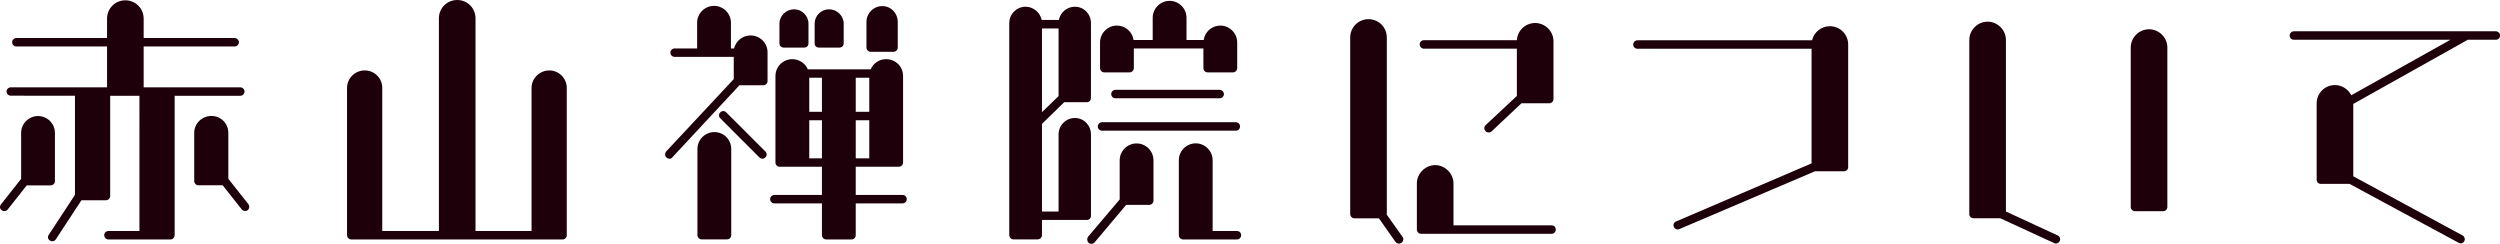 <?xml version="1.0" encoding="UTF-8"?><svg id="_レイヤー_2" xmlns="http://www.w3.org/2000/svg" viewBox="0 0 319.49 31.14"><defs><style>.cls-1{fill:#1e000b;stroke-width:0px;}</style></defs><g id="design"><path class="cls-1" d="M.14,26.1l2.56-3.24v-5.87c0-1.19.97-2.16,2.16-2.16s2.16.97,2.16,2.16v6.16c0,.29-.22.54-.54.54h-3.06l-2.45,3.1c-.18.22-.54.25-.76.07-.25-.18-.29-.5-.07-.76ZM.83,11.7c0-.29.25-.54.54-.54h12.31v-5.22H2.09c-.29,0-.54-.25-.54-.54s.25-.54.54-.54h11.59v-2.48C13.68,1.08,14.72.04,16.02.04s2.34,1.04,2.34,2.34v2.48h11.63c.29,0,.54.25.54.54s-.25.54-.54.54h-11.63v5.22h12.35c.29,0,.54.25.54.54s-.25.54-.54.54h-8.39v17.82c0,.29-.25.54-.54.54h-7.92c-.29,0-.54-.25-.54-.54,0-.32.25-.54.54-.54h3.96V12.24h-3.74v12.81c0,.29-.25.54-.54.54h-3.13l-3.28,5c-.18.25-.5.32-.76.14-.25-.14-.32-.47-.14-.72l3.35-5.11v-12.67H1.37c-.29,0-.54-.25-.54-.54ZM31.67,26.85c-.25.18-.58.14-.76-.07l-2.45-3.1h-3.1c-.29,0-.54-.25-.54-.54v-6.16c0-1.19.97-2.16,2.2-2.16s2.16.97,2.16,2.16v5.87l2.56,3.24c.18.25.14.58-.07.76Z"/><path class="cls-1" d="M72.43,11.23v18.83c0,.29-.22.54-.54.54h-27c-.29,0-.54-.25-.54-.54V11.23c0-1.22,1.01-2.23,2.27-2.23s2.23,1.01,2.23,2.23v18.29h7.24V2.34c0-1.3,1.04-2.34,2.34-2.34s2.34,1.04,2.34,2.34v27.18h7.16V11.23c0-1.22,1.04-2.23,2.27-2.23s2.23,1.01,2.23,2.23Z"/><path class="cls-1" d="M85.93,20.12c-.18.22-.54.22-.76,0-.22-.18-.22-.54-.04-.76l8.64-9.25v-2.84h-7.56c-.29,0-.54-.25-.54-.54s.25-.54.54-.54h2.88v-3.28c0-1.19.97-2.16,2.16-2.16s2.16.97,2.16,2.16v3.28h.4c.25-.97,1.08-1.66,2.12-1.66,1.19,0,2.16.97,2.16,2.16v3.67c0,.29-.25.54-.54.54h-3.06l-8.57,9.21ZM91.29,16.88c1.22,0,2.16.97,2.16,2.16v11.01c0,.29-.22.54-.54.54h-3.24c-.29,0-.54-.25-.54-.54v-11.01c0-1.19.97-2.16,2.16-2.16ZM97.05,20.12l-5-5c-.22-.22-.22-.54,0-.76.22-.22.54-.22.76,0l5,5c.22.22.22.54,0,.76-.22.22-.54.22-.76,0ZM105.04,30.06v-4.07h-6.08c-.29,0-.54-.25-.54-.54s.25-.54.54-.54h6.08v-3.6h-5.4c-.32,0-.54-.25-.54-.54v-11.05c0-1.22.97-2.16,2.16-2.16.86,0,1.66.54,1.98,1.3h8.03c.32-.76,1.08-1.3,1.98-1.3,1.19,0,2.16.94,2.16,2.16v11.05c0,.29-.25.54-.54.54h-5.51v3.6h5.98c.32,0,.54.25.54.54s-.22.54-.54.54h-5.98v4.07c0,.29-.22.54-.54.54h-3.24c-.29,0-.54-.25-.54-.54ZM99.61,5.54v-2.52c0-1.01.86-1.83,1.87-1.83s1.84.83,1.84,1.83v2.52c0,.32-.22.54-.54.54h-2.63c-.29,0-.54-.22-.54-.54ZM103.42,14.29h1.62v-4.36h-1.62v4.36ZM105.04,20.23v-4.86h-1.62v4.86h1.62ZM104.65,6.08c-.32,0-.54-.22-.54-.54v-2.52c0-1.01.83-1.83,1.84-1.83s1.87.83,1.87,1.83v2.52c0,.32-.25.54-.54.54h-2.63ZM109.36,14.29h1.73v-4.36h-1.73v4.36ZM109.36,20.23h1.73v-4.86h-1.73v4.86ZM111.27,6.62c-.29,0-.54-.25-.54-.54v-3.28c0-1.12.9-2.02,2.02-2.02s1.98.9,1.98,2.02v3.28c0,.29-.25.54-.54.54h-2.92Z"/><path class="cls-1" d="M139.42,2.95v9.57c0,.32-.22.54-.54.54h-2.88l-2.84,2.77v11.2h2.12v-9.86c0-1.15.94-2.09,2.09-2.09s2.05.94,2.05,2.09v10.4c0,.32-.22.54-.54.54h-5.72v1.94c0,.29-.25.54-.54.54h-3.1c-.29,0-.54-.25-.54-.54V2.95c0-1.15.94-2.09,2.09-2.09,1.01,0,1.87.76,2.05,1.69h2.2c.18-.94,1.01-1.69,2.05-1.69,1.15,0,2.05.94,2.05,2.09ZM135.28,3.64h-2.12v10.69l2.12-2.05V3.64ZM139.06,30.24l4.03-4.75v-5c0-1.19.97-2.16,2.16-2.16s2.16.97,2.16,2.16v5.15c0,.29-.25.54-.54.54h-2.95l-4.03,4.79c-.18.22-.54.25-.76.07-.22-.22-.25-.54-.07-.79ZM140.83,15.62h17.1c.32,0,.54.25.54.54,0,.32-.22.54-.54.54h-17.1c-.29,0-.54-.22-.54-.54,0-.29.25-.54.54-.54ZM151.63,2.27v2.84h2.2c.14-1.04,1.04-1.84,2.12-1.84,1.19,0,2.16.97,2.16,2.16v3.28c0,.29-.25.54-.54.54h-3.24c-.32,0-.54-.25-.54-.54v-2.52h-8.89v2.52c0,.29-.25.54-.54.54h-3.24c-.29,0-.54-.25-.54-.54v-3.28c0-1.19.97-2.16,2.16-2.16,1.08,0,1.98.79,2.12,1.84h2.45v-2.84c0-1.19.97-2.16,2.16-2.16s2.16.97,2.16,2.16ZM155.87,11.48c.29,0,.54.25.54.54,0,.32-.25.54-.54.54h-13.32c-.29,0-.54-.22-.54-.54,0-.29.25-.54.54-.54h13.32ZM158.07,30.6h-6.88c-.29,0-.54-.25-.54-.54v-9.58c0-1.19.97-2.16,2.16-2.16s2.16.97,2.16,2.16v9.04h3.1c.32,0,.54.22.54.54,0,.29-.22.54-.54.54Z"/><path class="cls-1" d="M177.22,27.36v.07l2.02,2.84c.18.25.11.58-.14.76s-.58.11-.76-.11l-2.12-3.02h-3.13c-.29,0-.54-.25-.54-.54V4.79c0-1.29,1.04-2.34,2.34-2.34s2.34,1.04,2.34,2.34v22.57ZM198.28,29.88h-16.67c-.29,0-.54-.25-.54-.54v-5.9c0-1.26,1.08-2.34,2.34-2.34s2.34,1.08,2.34,2.34v5.36h12.53c.32,0,.54.22.54.54,0,.29-.22.54-.54.54ZM193.85,12.27v-6.05h-11.88c-.29,0-.54-.25-.54-.54,0-.32.25-.54.54-.54h11.88c.07-1.22,1.08-2.2,2.34-2.2s2.34,1.04,2.34,2.34v7.38c0,.29-.25.54-.54.54h-3.56l-3.82,3.6c-.22.18-.58.18-.76-.04-.22-.22-.22-.54,0-.76l4-3.74Z"/><path class="cls-1" d="M231.51,20.88V6.23h-22.25c-.29,0-.54-.22-.54-.54,0-.29.25-.54.54-.54h22.32c.22-1.01,1.15-1.8,2.27-1.8,1.3,0,2.34,1.04,2.34,2.34v15.66c0,.32-.25.54-.54.54h-3.71l-17.31,7.38c-.29.14-.61,0-.72-.29-.11-.25,0-.58.29-.68l17.31-7.42Z"/><path class="cls-1" d="M251.67,27.36V5.11c0-1.26,1.04-2.34,2.34-2.34s2.34,1.08,2.34,2.34v21.92l6.62,3.06c.25.11.4.43.25.72-.11.25-.43.4-.72.25l-6.88-3.17h-3.42c-.29,0-.54-.25-.54-.54ZM272.3,26.46V6.08c0-1.3,1.08-2.34,2.34-2.34s2.34,1.04,2.34,2.34v20.37c0,.29-.22.54-.54.54h-3.6c-.29,0-.54-.25-.54-.54Z"/><path class="cls-1" d="M300.2,23.5h-3.6c-.32,0-.54-.22-.54-.54v-9.75c0-1.3,1.04-2.34,2.34-2.34.9,0,1.69.54,2.09,1.3l12.67-7.09h-20.01c-.29,0-.54-.22-.54-.54,0-.29.25-.54.54-.54h25.81c.29,0,.54.25.54.54,0,.32-.25.54-.54.54h-3.6s-.07.07-.11.07l-14.51,8.13v9.25l13.97,7.56c.25.14.36.47.22.72-.14.29-.47.36-.72.22l-13.93-7.52h-.07Z"/></g></svg>